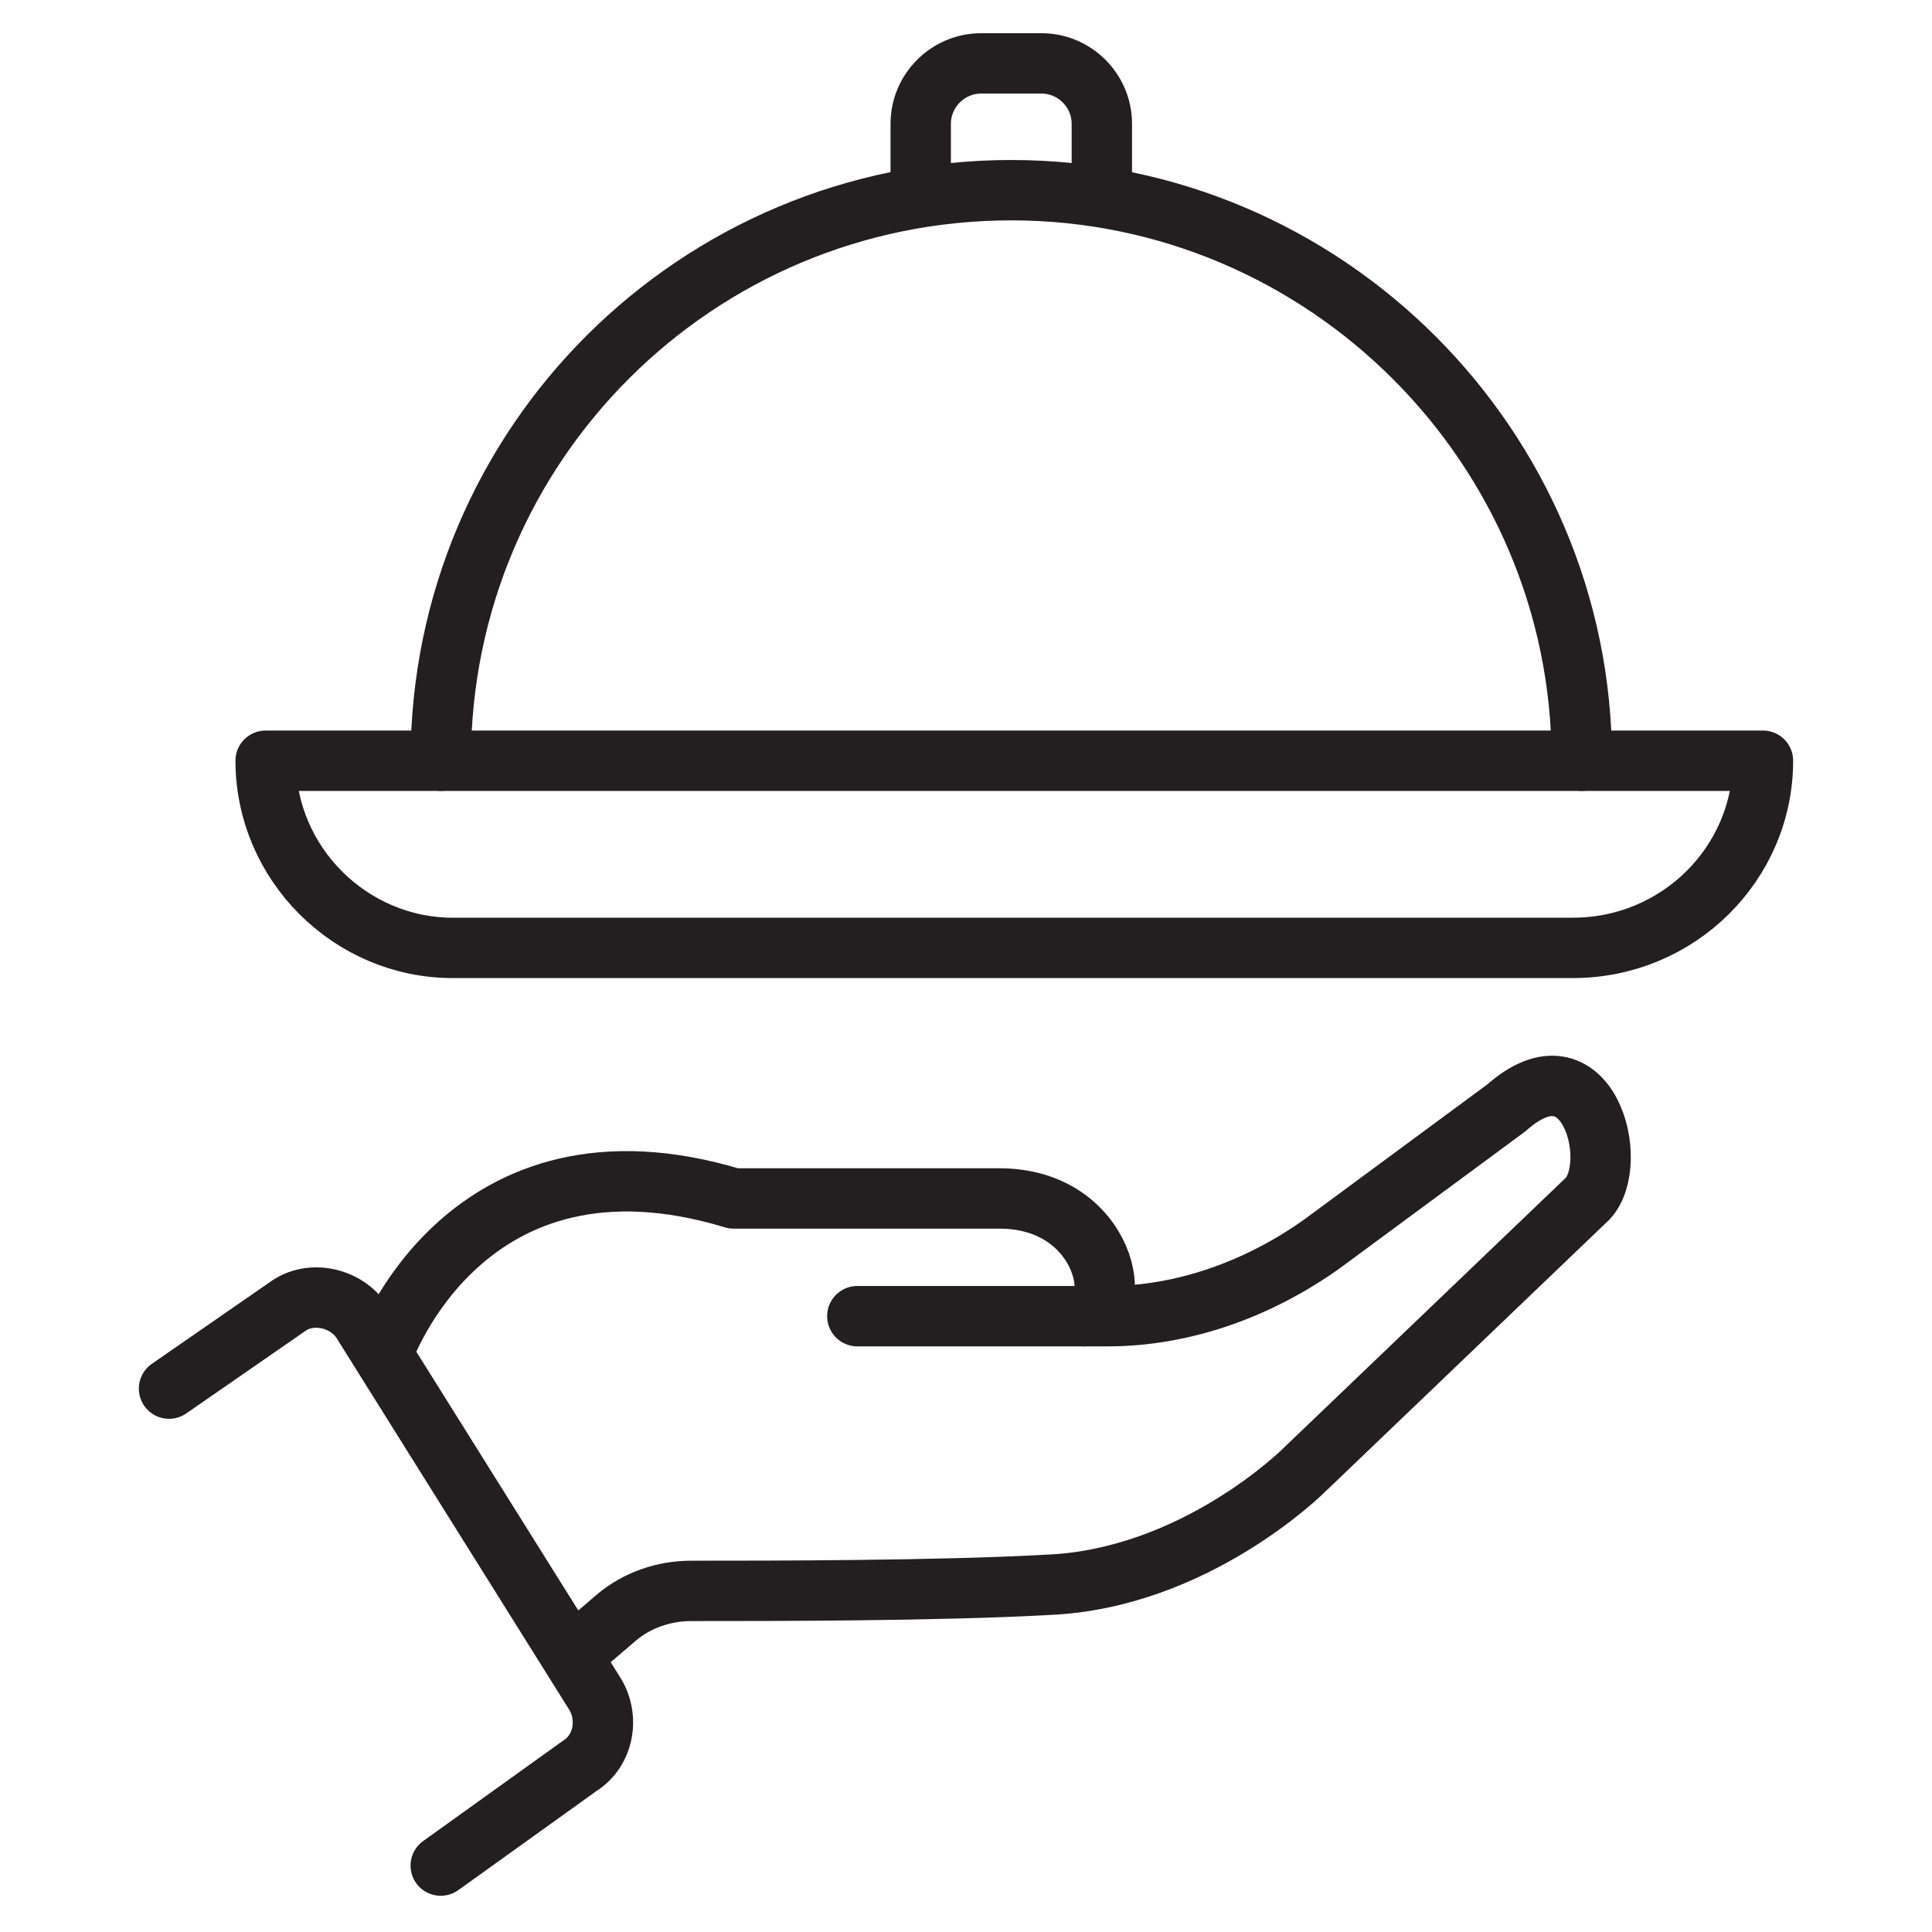 <?xml version="1.0" encoding="utf-8"?>
<!-- Generator: Adobe Illustrator 28.5.0, SVG Export Plug-In . SVG Version: 9.03 Build 54727)  -->
<svg version="1.0" id="Layer_1" xmlns="http://www.w3.org/2000/svg" xmlns:xlink="http://www.w3.org/1999/xlink" x="0px" y="0px"
	 viewBox="0 0 64 64" style="enable-background:new 0 0 64 64;" xml:space="preserve">
<style type="text/css">
	.st0{fill:none;stroke:#231F20;stroke-width:2;stroke-linecap:round;stroke-linejoin:round;stroke-miterlimit:10;}
</style>
<g>
	<path class="st0" d="M14.6,25.2c0-10.5,8.5-18.9,18.9-18.9s18.9,8.5,18.9,18.9"/>
	<path class="st0" d="M52.1,31.4H15c-3.4,0-6.2-2.8-6.2-6.2v0h49.6v0C58.4,28.6,55.6,31.4,52.1,31.4z"/>
	<g>
		<g>
			<path class="st0" d="M19,54.8l1.4-1.2c0.7-0.6,1.6-0.9,2.5-0.9c2.6,0,8.2,0,11.8-0.2c4.9-0.2,8.5-3.8,8.5-3.8l9.4-9
				c1.1-1.2,0-5.4-2.7-3l-6.1,4.5c-2.1,1.5-4.6,2.4-7.1,2.4h-8.3"/>
			<path class="st0" d="M35.9,43.6c1.4,0,0.8-3.9-2.8-3.9h-8.8c-8.9-2.7-11.6,5.1-11.6,5.1"/>
		</g>
		<path class="st0" d="M5.6,46l3.9-2.7c0.8-0.6,2-0.3,2.5,0.5l7.7,12.3c0.5,0.8,0.3,1.9-0.5,2.4l-4.6,3.3"/>
	</g>
	<path class="st0" d="M30.5,6.5V4.1c0-1.1,0.9-2,2-2h2c1.1,0,2,0.9,2,2v2.4"/>
</g>
</svg>
